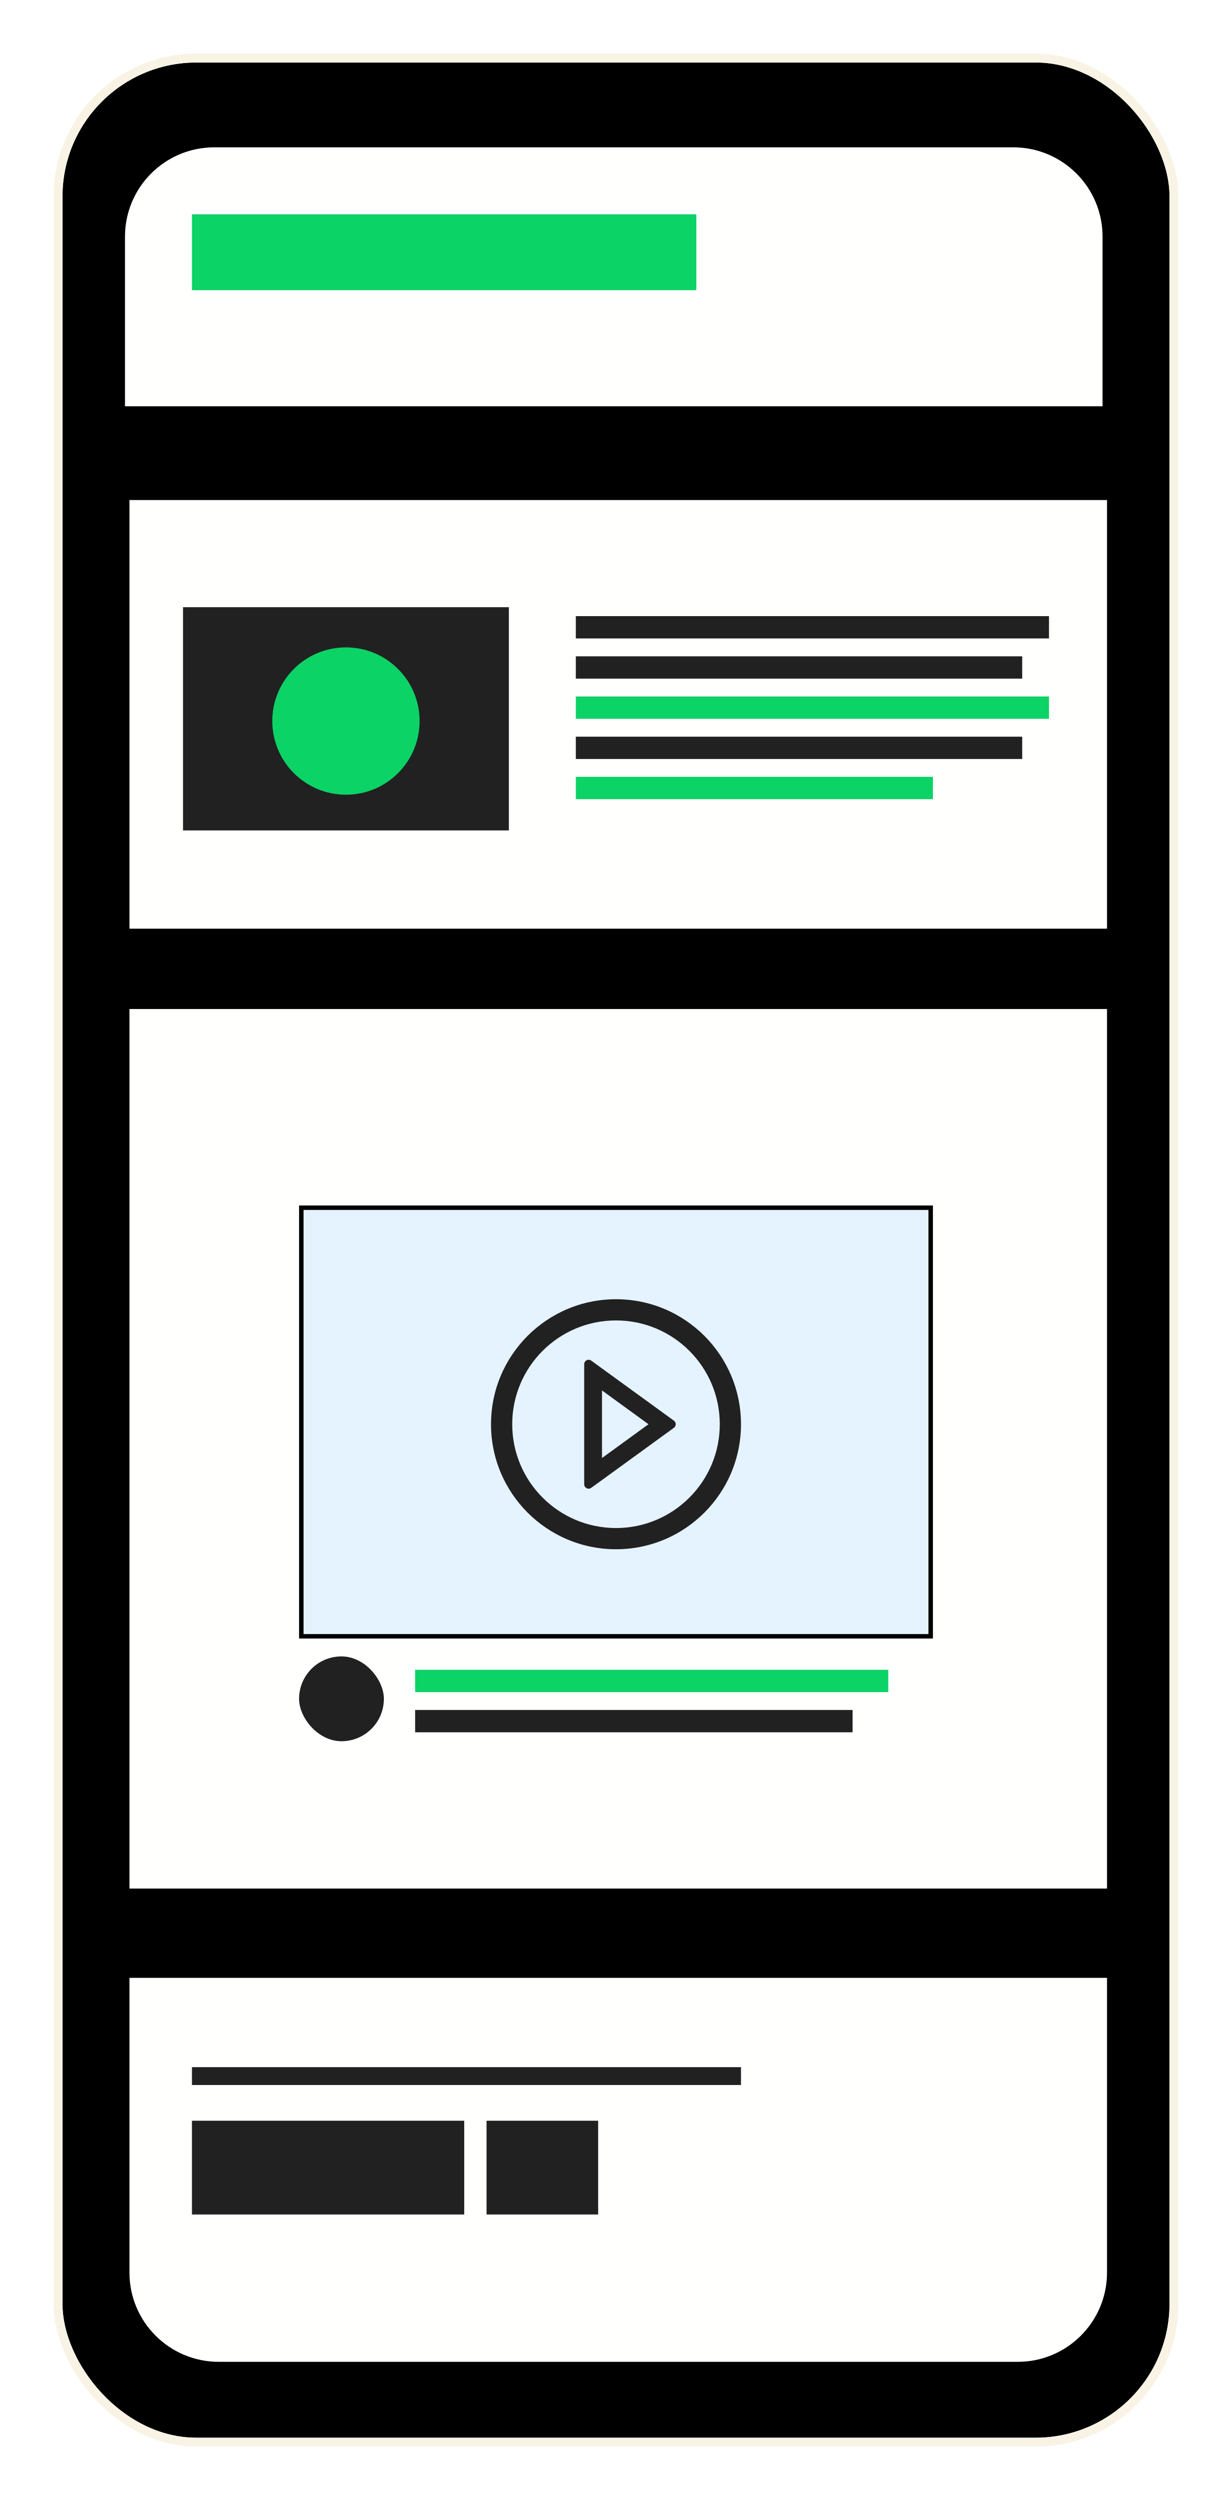<svg width="276" height="560" viewBox="0 0 276 560" fill="none" xmlns="http://www.w3.org/2000/svg">
<g filter="url(#filter0_d_113_70)">
<rect x="14" y="14" width="248" height="532" rx="30" fill="black"/>
<path d="M28 53C28 41.954 36.954 33 48 33H227C238.046 33 247 41.954 247 53V91H28V53Z" fill="#FFFFFE"/>
<rect x="29" y="112" width="219" height="96" fill="#FFFFFE"/>
<rect x="29" y="226" width="219" height="197" fill="#FFFFFE"/>
<path d="M29 443H248V509C248 520.046 239.046 529 228 529H49C37.954 529 29 520.046 29 509V443Z" fill="#FFFFFE"/>
<rect x="41" y="136" width="73" height="50" fill="#212121"/>
<rect x="67" y="371" width="19" height="19" rx="9.5" fill="#212121"/>
<rect x="67.5" y="270.5" width="141" height="96" fill="#E4F3FF" stroke="black"/>
<rect x="129" y="138" width="106" height="5" fill="#212121"/>
<rect x="43" y="48" width="113" height="17" fill="#0CD366"/>
<rect x="43" y="463" width="123" height="4" fill="#212121"/>
<rect x="109" y="475" width="25" height="21" fill="#212121"/>
<rect x="43" y="475" width="61" height="21" fill="#212121"/>
<rect x="129" y="156" width="106" height="5" fill="#0CD366"/>
<rect x="129" y="147" width="100" height="5" fill="#212121"/>
<rect x="129" y="165" width="100" height="5" fill="#212121"/>
<rect x="129" y="174" width="80" height="5" fill="#0CD366"/>
<rect x="93" y="374" width="106" height="5" fill="#0CD366"/>
<rect x="93" y="383" width="98" height="5" fill="#212121"/>
<circle cx="77.5" cy="161.5" r="16.5" fill="#0CD366"/>
<path d="M138 291C122.538 291 110 303.538 110 319C110 334.462 122.538 347 138 347C153.462 347 166 334.462 166 319C166 303.538 153.462 291 138 291ZM138 342.25C125.163 342.25 114.75 331.837 114.75 319C114.75 306.163 125.163 295.75 138 295.75C150.837 295.75 161.25 306.163 161.25 319C161.25 331.837 150.837 342.25 138 342.25Z" fill="#212121"/>
<path d="M150.963 318.194L132.456 304.756C132.308 304.647 132.132 304.582 131.949 304.567C131.765 304.552 131.581 304.589 131.417 304.672C131.253 304.756 131.116 304.883 131.02 305.041C130.924 305.198 130.874 305.378 130.875 305.562V332.437C130.875 333.256 131.8 333.719 132.456 333.244L150.963 319.806C151.09 319.714 151.194 319.593 151.266 319.453C151.338 319.313 151.375 319.157 151.375 319C151.375 318.843 151.338 318.687 151.266 318.547C151.194 318.407 151.09 318.286 150.963 318.194V318.194ZM134.863 326.569V311.431L145.281 319L134.863 326.569V326.569Z" fill="#212121"/>
<rect x="13" y="13" width="250" height="534" rx="31" stroke="#F8F3E4" stroke-width="2"/>
</g>
<defs>
<filter id="filter0_d_113_70" x="0" y="0" width="276" height="560" filterUnits="userSpaceOnUse" color-interpolation-filters="sRGB">
<feFlood flood-opacity="0" result="BackgroundImageFix"/>
<feColorMatrix in="SourceAlpha" type="matrix" values="0 0 0 0 0 0 0 0 0 0 0 0 0 0 0 0 0 0 127 0" result="hardAlpha"/>
<feMorphology radius="8" operator="dilate" in="SourceAlpha" result="effect1_dropShadow_113_70"/>
<feOffset/>
<feGaussianBlur stdDeviation="2"/>
<feComposite in2="hardAlpha" operator="out"/>
<feColorMatrix type="matrix" values="0 0 0 0 0 0 0 0 0 0 0 0 0 0 0 0 0 0 0.25 0"/>
<feBlend mode="normal" in2="BackgroundImageFix" result="effect1_dropShadow_113_70"/>
<feBlend mode="normal" in="SourceGraphic" in2="effect1_dropShadow_113_70" result="shape"/>
</filter>
</defs>
</svg>
